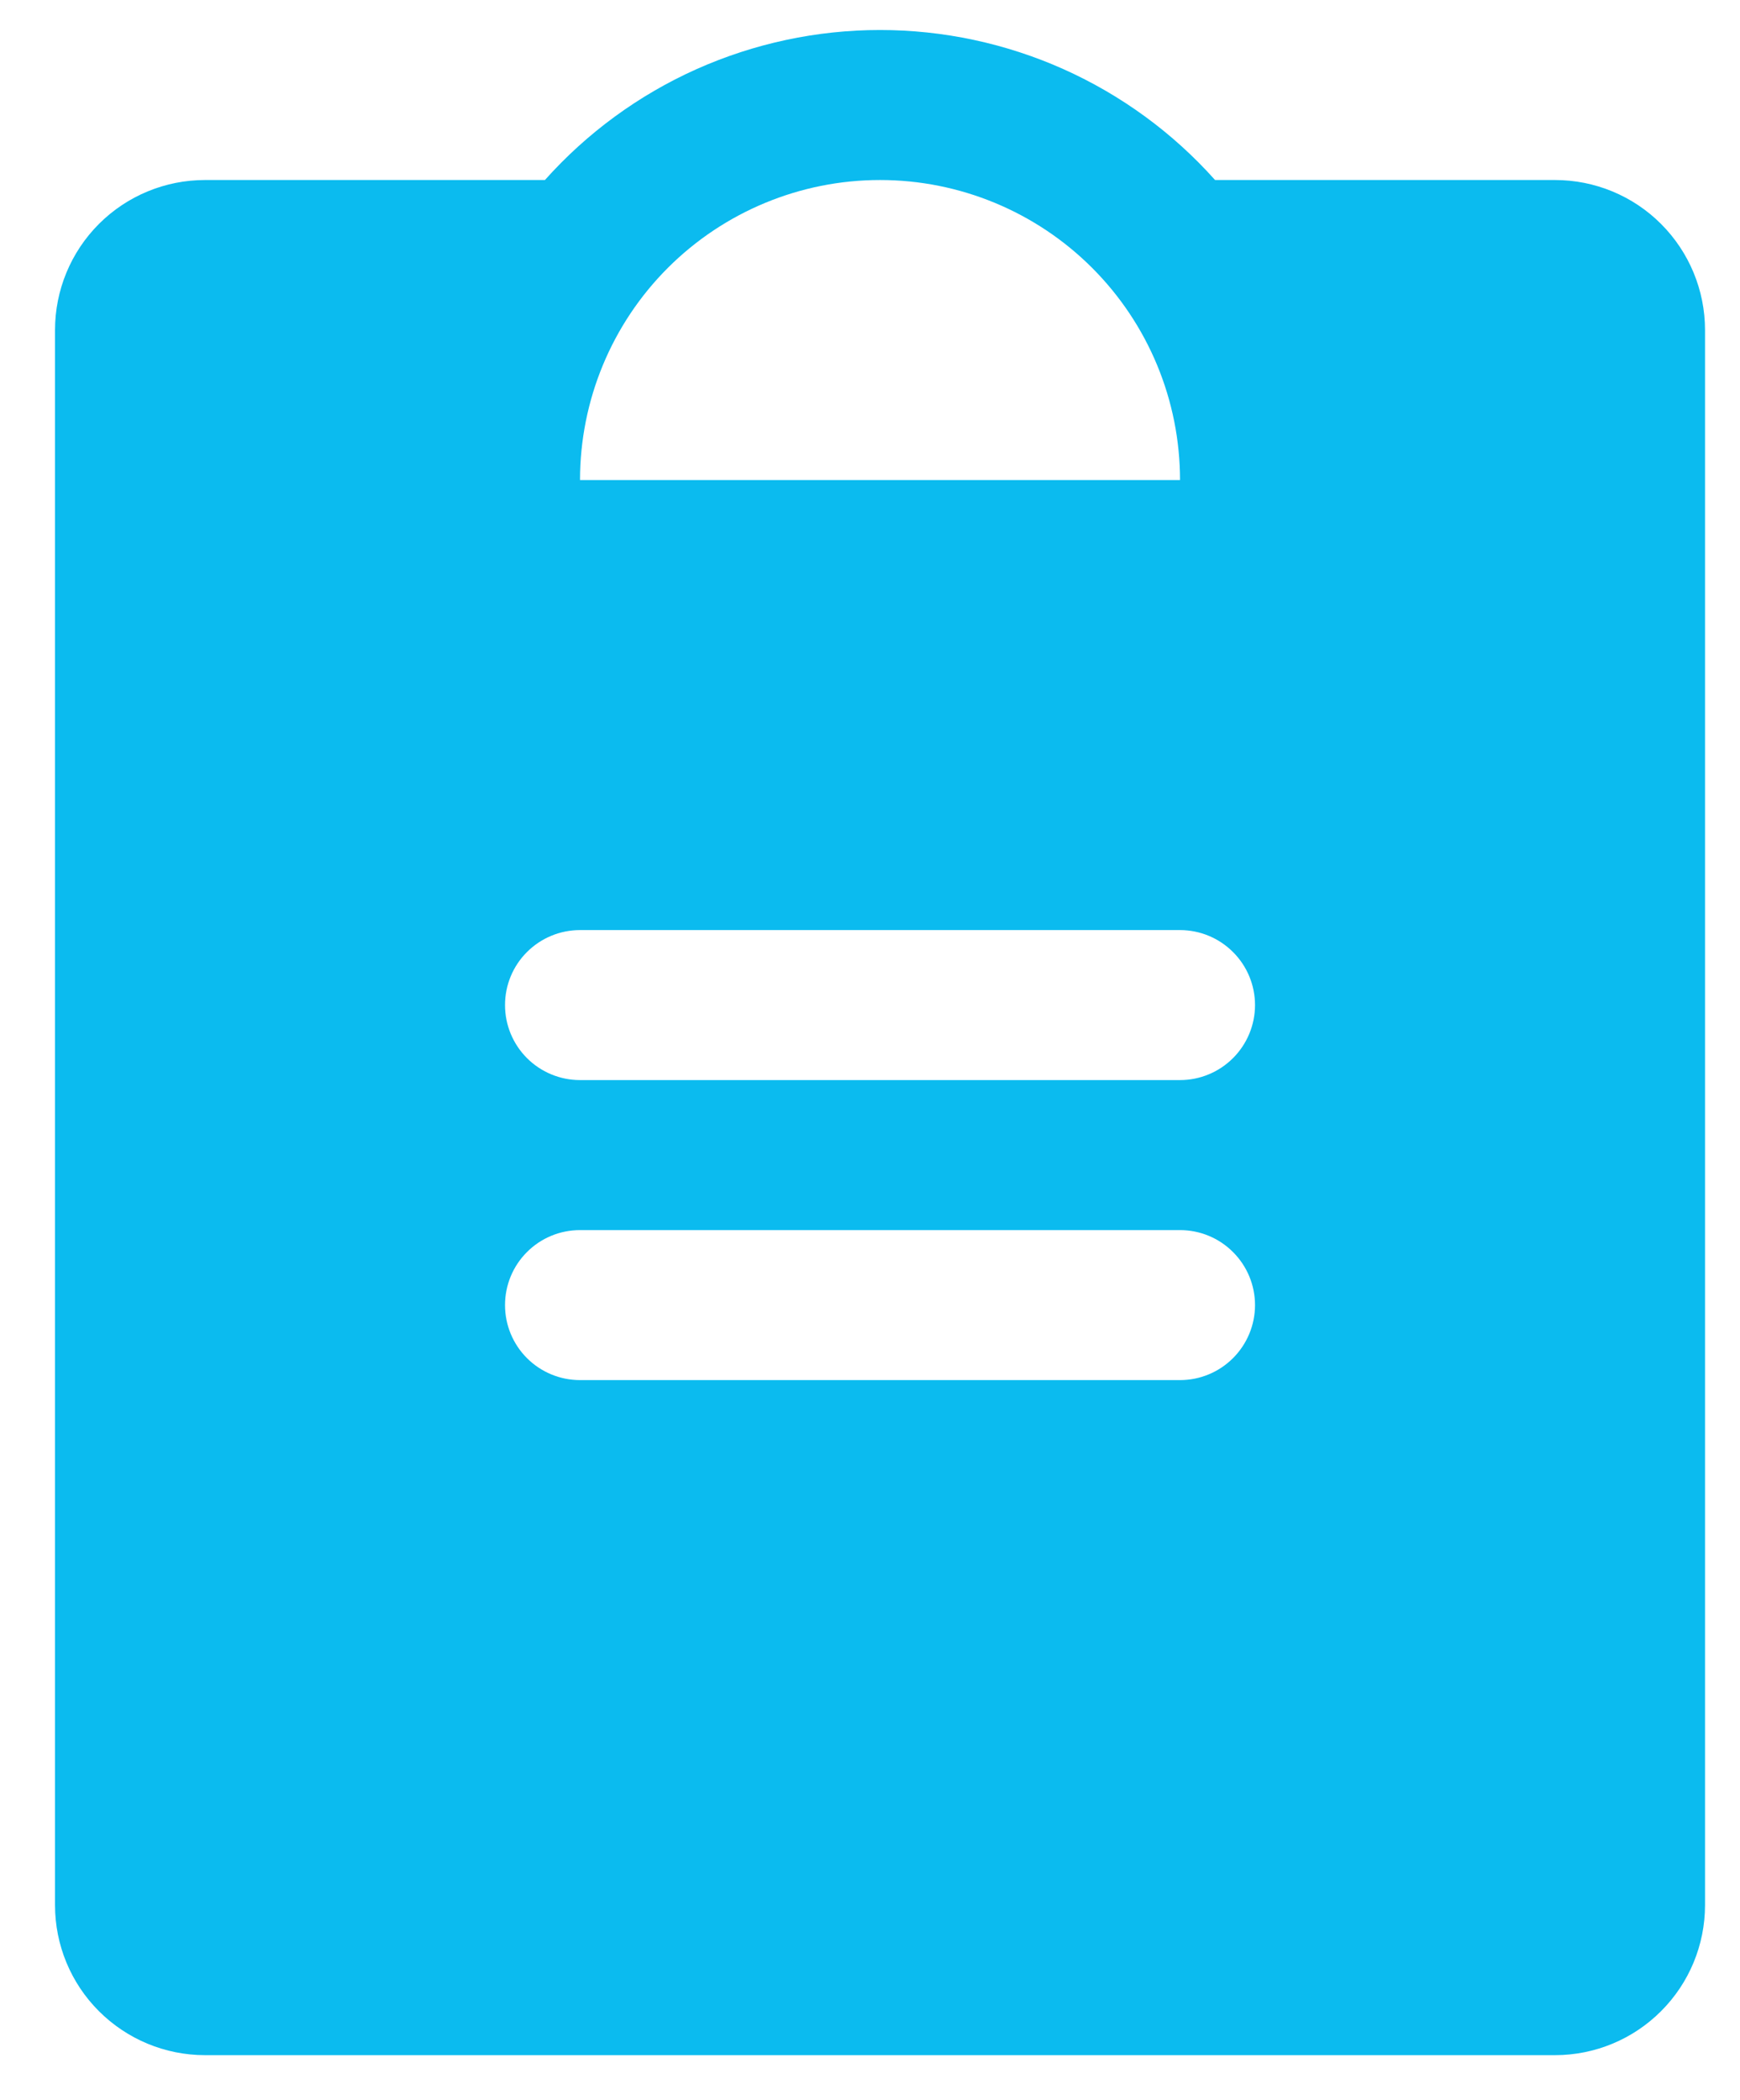 <svg width="29" height="35" viewBox="0 0 29 35" fill="none" xmlns="http://www.w3.org/2000/svg">
<path d="M25.917 3H20.251C19.549 2.213 18.688 1.584 17.726 1.153C16.764 0.723 15.721 0.5 14.667 0.5C13.612 0.5 12.57 0.723 11.607 1.153C10.645 1.584 9.785 2.213 9.082 3H3.417C2.754 3 2.118 3.263 1.649 3.732C1.18 4.201 0.917 4.837 0.917 5.5V31.75C0.917 32.413 1.18 33.049 1.649 33.517C2.118 33.986 2.754 34.25 3.417 34.25H25.917C26.58 34.25 27.216 33.986 27.684 33.517C28.153 33.049 28.417 32.413 28.417 31.75V5.5C28.417 4.837 28.153 4.201 27.684 3.732C27.216 3.263 26.58 3 25.917 3ZM14.667 3C15.993 3 17.265 3.527 18.202 4.464C19.14 5.402 19.667 6.674 19.667 8H9.667C9.667 6.674 10.193 5.402 11.131 4.464C12.069 3.527 13.341 3 14.667 3ZM19.667 23H9.667C9.335 23 9.017 22.868 8.783 22.634C8.548 22.399 8.417 22.081 8.417 21.75C8.417 21.418 8.548 21.1 8.783 20.866C9.017 20.631 9.335 20.5 9.667 20.5H19.667C19.998 20.5 20.316 20.631 20.55 20.866C20.785 21.1 20.917 21.418 20.917 21.75C20.917 22.081 20.785 22.399 20.55 22.634C20.316 22.868 19.998 23 19.667 23ZM19.667 18H9.667C9.335 18 9.017 17.868 8.783 17.634C8.548 17.399 8.417 17.081 8.417 16.75C8.417 16.418 8.548 16.1 8.783 15.866C9.017 15.632 9.335 15.5 9.667 15.5H19.667C19.998 15.5 20.316 15.632 20.55 15.866C20.785 16.1 20.917 16.418 20.917 16.75C20.917 17.081 20.785 17.399 20.55 17.634C20.316 17.868 19.998 18 19.667 18Z" fill="#0BBBEF"/>
</svg>

